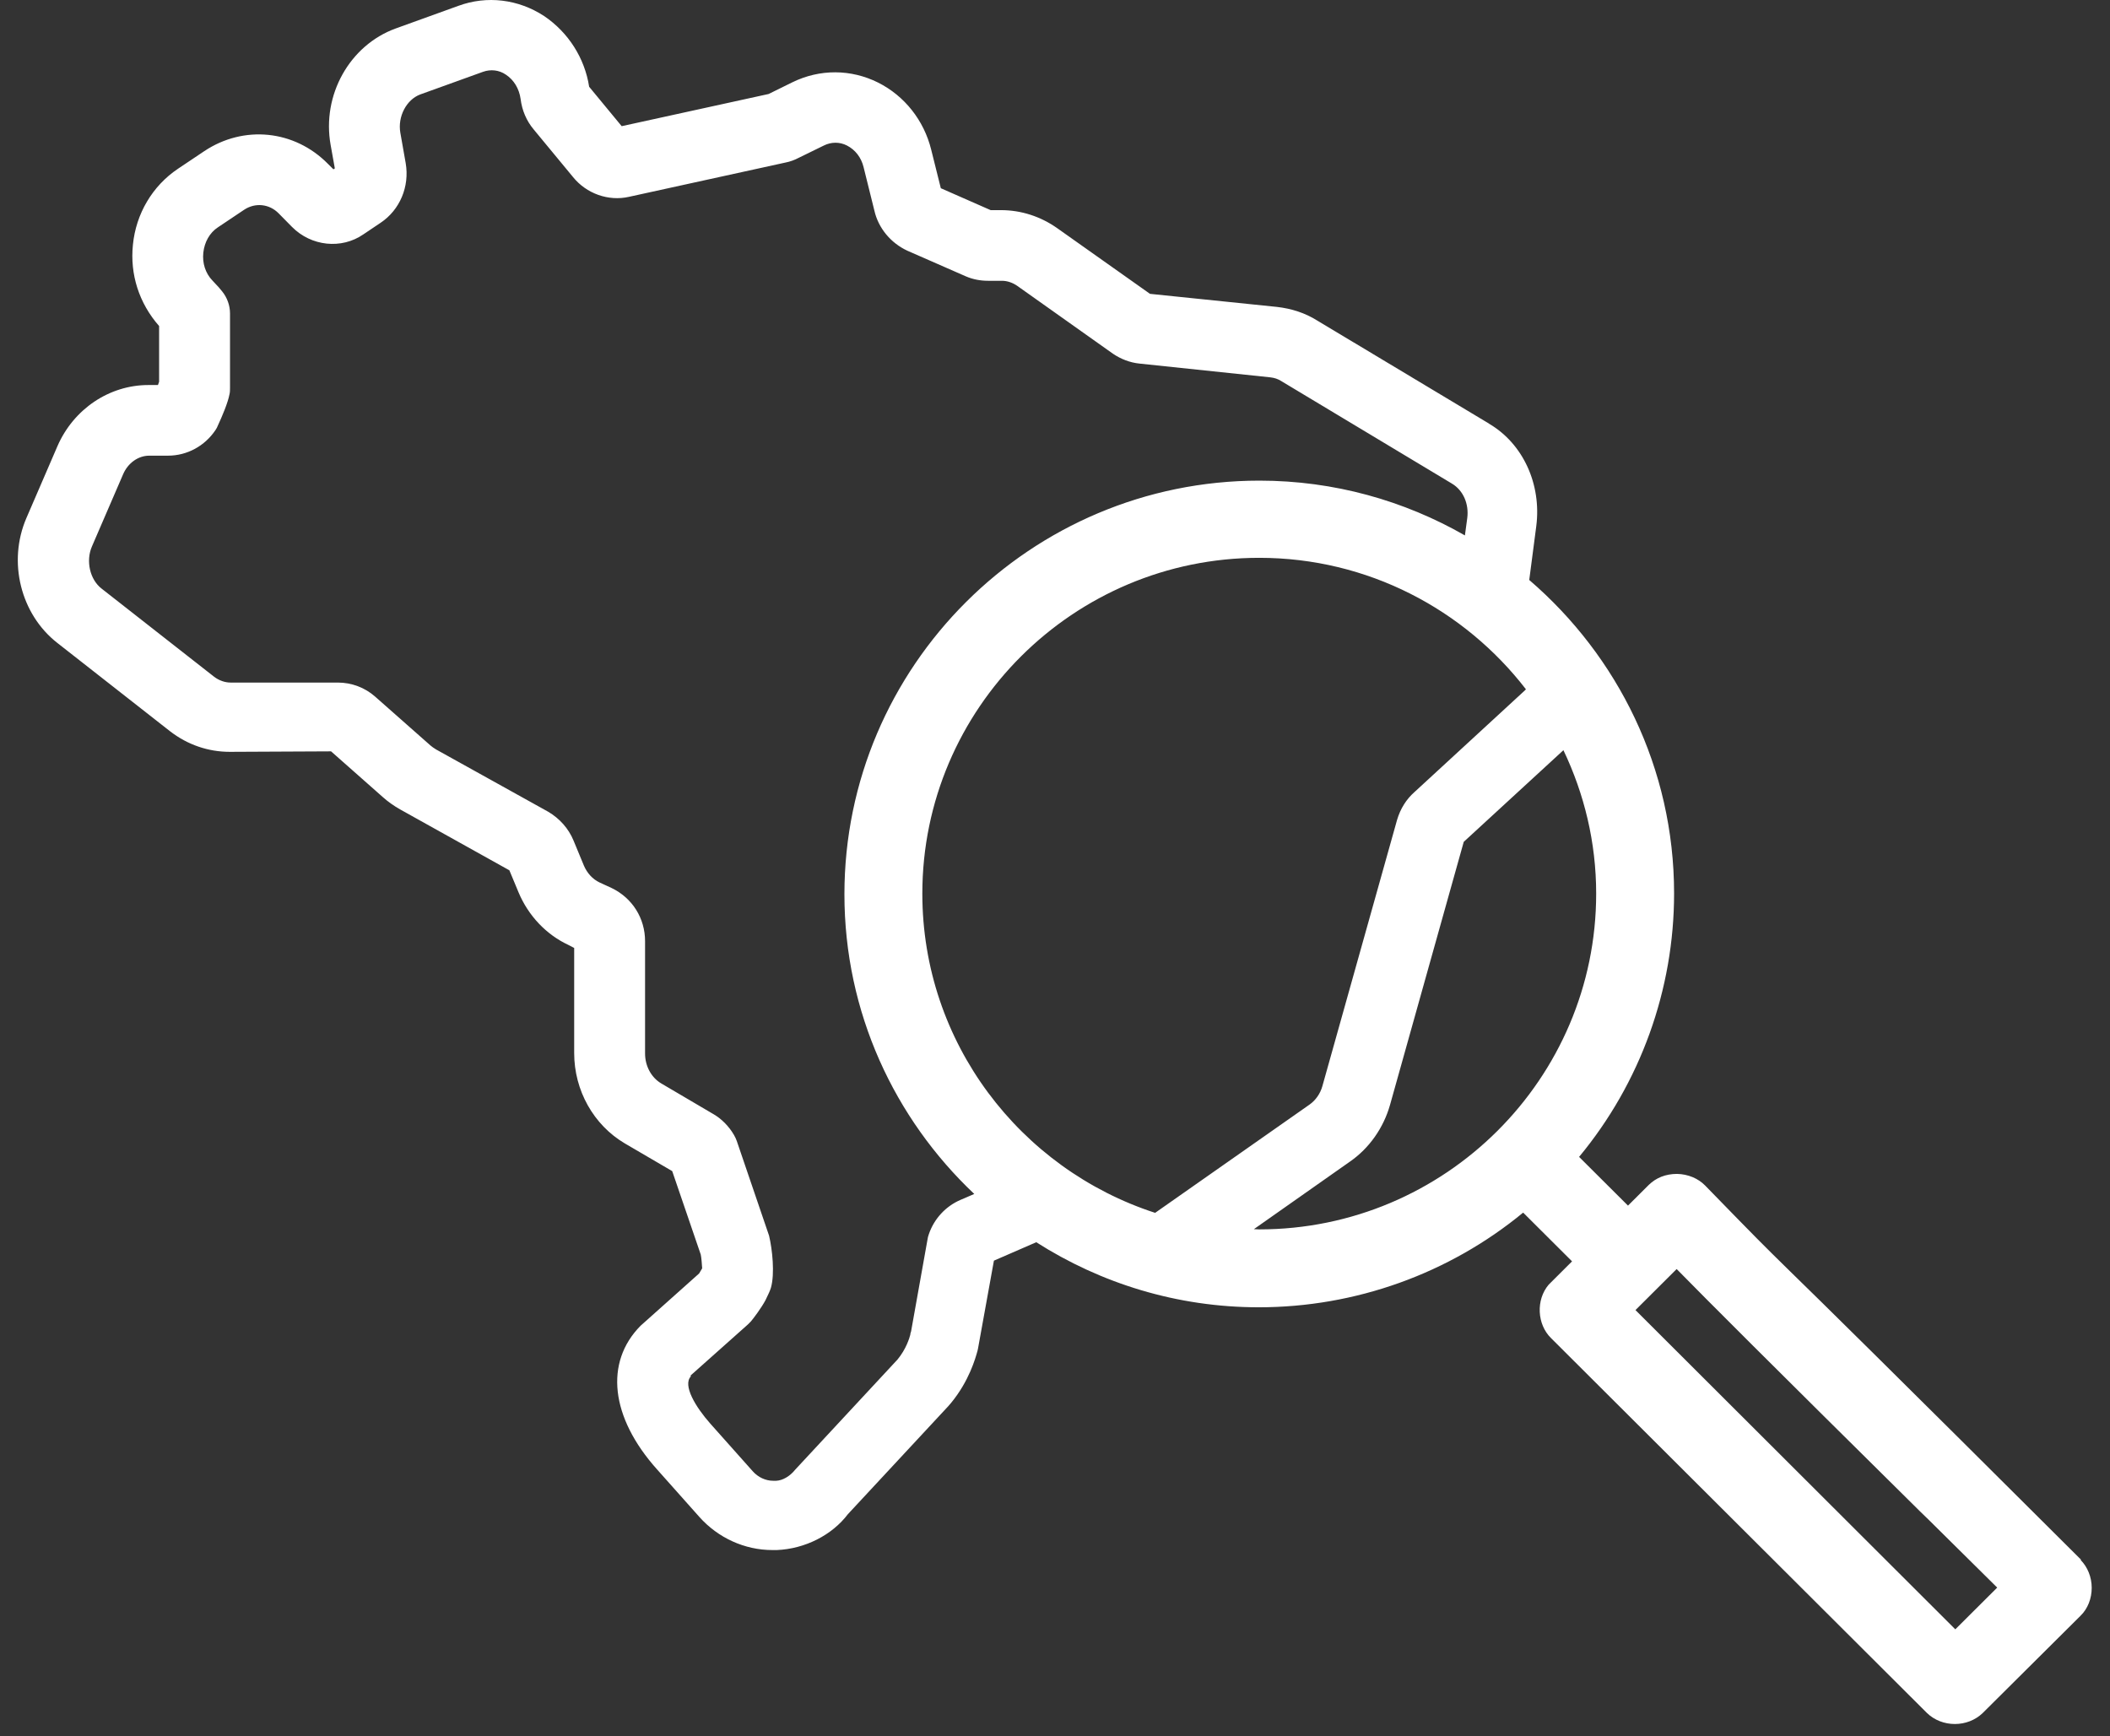<svg width="96" height="79" viewBox="0 0 96 79" fill="none" xmlns="http://www.w3.org/2000/svg">
<rect x="0" y="0" width="96" height="79" fill="#333333" stroke="none"/>
<path d="M94.689 70.973C85.8 62.114 82.873 59.238 81.457 57.859C80.127 56.554 80.031 56.458 77.582 53.944C77.263 53.615 76.795 53.424 76.305 53.413C75.773 53.413 75.347 53.593 75.017 53.912L74.07 54.856L71.845 52.639C74.634 49.275 76.167 45.031 76.167 40.649C76.167 34.951 73.601 29.848 69.577 26.389L69.897 23.938C70.141 22.028 69.29 20.192 67.768 19.291C67.704 19.248 67.64 19.206 67.597 19.184L59.922 14.58C59.379 14.24 58.762 14.039 58.091 13.964L52.322 13.37L48.095 10.378C47.34 9.847 46.456 9.561 45.541 9.561H45.072L42.805 8.564L42.368 6.813C42.038 5.476 41.155 4.362 39.952 3.757C38.717 3.142 37.301 3.131 36.045 3.747L34.97 4.277L28.285 5.741L26.805 3.948C26.603 2.643 25.858 1.476 24.761 0.733C23.58 -0.041 22.153 -0.211 20.854 0.266L18.002 1.296C15.904 2.059 14.638 4.33 15.042 6.59L15.234 7.662L15.17 7.704L14.925 7.46C13.403 5.911 11.093 5.678 9.294 6.877L8.091 7.683C6.941 8.457 6.185 9.72 6.047 11.142C5.909 12.479 6.324 13.794 7.239 14.834V17.37C7.239 17.37 7.207 17.455 7.186 17.519H6.75C4.972 17.519 3.354 18.611 2.619 20.288L1.203 23.567C0.341 25.561 0.937 27.948 2.609 29.254L7.74 33.275C8.538 33.89 9.475 34.209 10.454 34.209L15.063 34.187L17.416 36.267C17.64 36.468 17.906 36.66 18.225 36.84L23.175 39.599L23.59 40.596C24.037 41.668 24.857 42.527 25.858 42.994L26.124 43.132V47.917C26.124 49.615 27.007 51.185 28.423 52.023L30.584 53.286L31.883 57.084C31.915 57.233 31.936 57.541 31.947 57.71C31.904 57.795 31.808 57.933 31.808 57.944L29.349 60.14C29.349 60.14 29.19 60.278 29.147 60.32C27.497 61.986 27.774 64.49 29.892 66.856L31.819 69.021C32.67 69.976 33.884 70.528 35.14 70.528H35.343C36.63 70.474 37.855 69.848 38.579 68.894L43.145 63.981C43.145 63.981 43.241 63.875 43.273 63.832C44.093 62.835 44.38 61.806 44.476 61.456C44.487 61.413 44.497 61.36 44.497 61.36L45.221 57.36L47.148 56.522C50.075 58.389 53.546 59.482 57.272 59.482C61.668 59.482 65.926 57.954 69.3 55.174L71.525 57.392L70.461 58.453C69.875 59.143 69.929 60.257 70.567 60.883L87.674 77.944C88.015 78.273 88.472 78.443 88.941 78.443C89.409 78.443 89.867 78.273 90.208 77.944L94.657 73.52C94.987 73.201 95.168 72.734 95.168 72.246C95.168 71.758 94.977 71.291 94.657 70.973H94.689ZM90.868 72.236L88.962 74.135L74.41 59.609L76.284 57.742C77.593 59.079 80.584 62.071 87.365 68.777L87.738 69.138C87.738 69.138 89.718 71.1 90.868 72.236ZM31.414 62.591L34.023 60.267C34.023 60.267 34.118 60.172 34.161 60.129C34.278 59.992 34.64 59.514 34.831 59.153L34.991 58.814C35.023 58.739 35.055 58.665 35.076 58.591C35.257 57.954 35.14 56.851 34.991 56.225L33.522 51.917C33.49 51.822 33.448 51.737 33.394 51.641C33.16 51.238 32.82 50.898 32.447 50.686L30.084 49.296C29.637 49.031 29.349 48.511 29.349 47.938V42.824C29.349 41.784 28.774 40.861 27.827 40.405L27.273 40.15C26.965 40.002 26.72 39.736 26.571 39.397L26.092 38.24C25.868 37.699 25.464 37.243 24.942 36.935L19.843 34.102C19.737 34.039 19.651 33.975 19.588 33.922L17.065 31.694C16.596 31.28 15.99 31.057 15.372 31.057H10.497C10.23 31.057 9.964 30.962 9.741 30.792L4.621 26.781C4.088 26.368 3.897 25.519 4.184 24.861L5.6 21.582C5.823 21.062 6.292 20.733 6.792 20.733H7.644C8.506 20.733 9.315 20.299 9.805 19.566C9.847 19.503 9.89 19.428 9.911 19.365C10.113 18.93 10.369 18.325 10.443 17.932C10.465 17.837 10.465 17.741 10.465 17.646V14.261C10.465 13.9 10.337 13.54 10.103 13.253C10.039 13.168 9.911 13.02 9.666 12.765C9.347 12.436 9.198 11.97 9.251 11.492C9.304 11.014 9.539 10.59 9.911 10.346L11.114 9.54C11.614 9.211 12.253 9.274 12.679 9.709L13.286 10.325C14.159 11.206 15.532 11.354 16.532 10.664L17.32 10.134C18.193 9.55 18.64 8.489 18.459 7.428L18.214 6.038C18.087 5.306 18.491 4.532 19.119 4.298L21.972 3.269C22.323 3.142 22.707 3.184 23.015 3.396C23.388 3.64 23.622 4.044 23.686 4.5C23.75 5.02 23.952 5.497 24.282 5.89L26.07 8.054C26.677 8.808 27.678 9.168 28.615 8.956L35.736 7.396C35.96 7.354 36.173 7.269 36.333 7.184L37.482 6.622C37.823 6.452 38.206 6.452 38.536 6.622C38.909 6.813 39.185 7.163 39.292 7.609L39.782 9.582C39.962 10.378 40.527 11.057 41.282 11.407L43.944 12.574C44.263 12.712 44.604 12.776 44.955 12.776H45.583C45.828 12.776 46.073 12.861 46.286 13.009L50.64 16.097C51.002 16.341 51.417 16.5 51.843 16.543L57.793 17.169C57.985 17.19 58.144 17.243 58.293 17.338L66.064 22.007C66.575 22.314 66.841 22.93 66.756 23.577L66.65 24.362C63.893 22.781 60.699 21.869 57.303 21.869C46.892 21.869 38.419 30.315 38.419 40.691C38.419 46.06 40.697 50.898 44.327 54.326L43.71 54.591C43.039 54.877 42.507 55.44 42.262 56.151C42.23 56.236 42.209 56.32 42.198 56.405L41.453 60.575C41.431 60.639 41.41 60.713 41.421 60.713C41.378 60.883 41.229 61.381 40.835 61.859L36.183 66.867C35.949 67.164 35.609 67.366 35.31 67.376H35.183C34.831 67.376 34.491 67.217 34.246 66.941L32.319 64.777C31.659 64.034 31.042 63.026 31.436 62.623L31.414 62.591ZM69.386 31.407L64.35 36.044C63.989 36.362 63.712 36.797 63.563 37.307L60.167 49.413C60.071 49.763 59.858 50.06 59.592 50.251L52.556 55.185C46.413 53.19 41.964 47.44 41.964 40.66C41.964 32.235 48.84 25.381 57.293 25.381C62.232 25.381 66.629 27.736 69.428 31.365C69.407 31.376 69.407 31.386 69.386 31.407ZM61.423 52.851C62.296 52.246 62.945 51.323 63.243 50.273L66.597 38.304L71.132 34.134C72.079 36.118 72.622 38.325 72.622 40.66C72.622 49.084 65.745 55.938 57.293 55.938C57.208 55.938 57.123 55.928 57.048 55.928L61.423 52.851Z" fill="white"/>
</svg>

